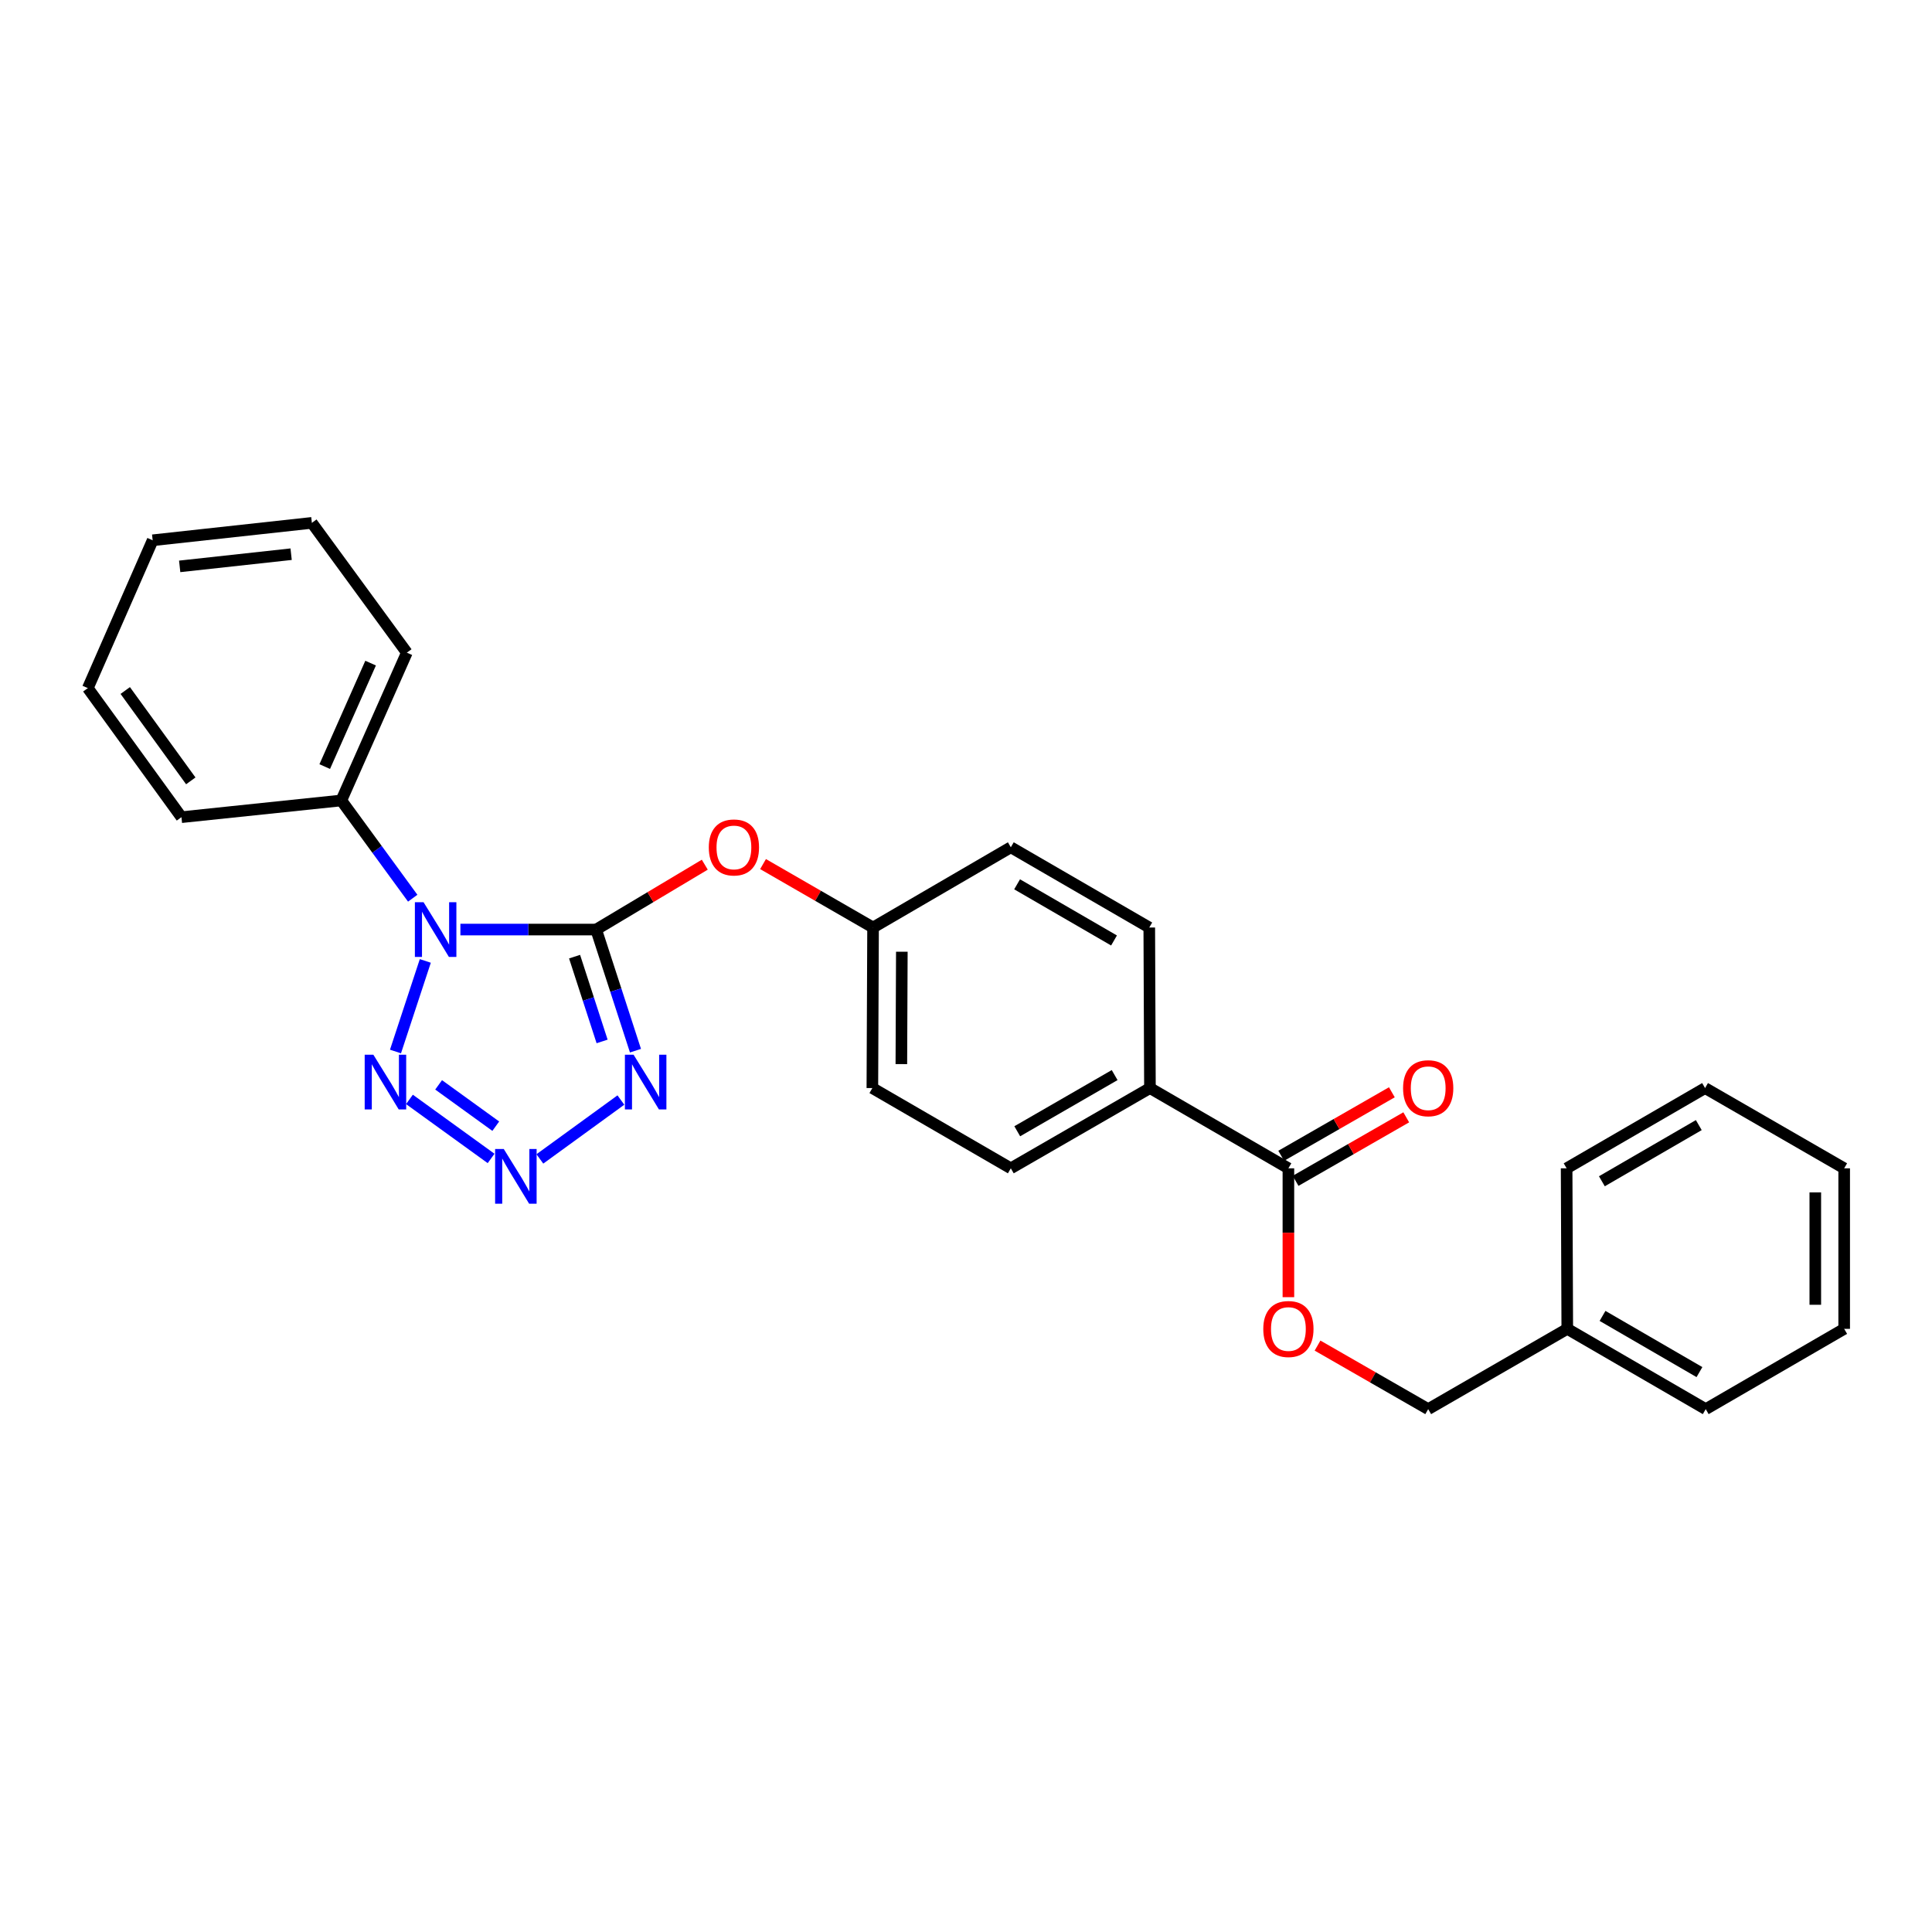 <?xml version='1.0' encoding='iso-8859-1'?>
<svg version='1.1' baseProfile='full'
              xmlns='http://www.w3.org/2000/svg'
                      xmlns:rdkit='http://www.rdkit.org/xml'
                      xmlns:xlink='http://www.w3.org/1999/xlink'
                  xml:space='preserve'
width='1000px' height='1000px' viewBox='0 0 1000 1000'>
<!-- END OF HEADER -->
<rect style='opacity:1.0;fill:#FFFFFF;stroke:none' width='1000' height='1000' x='0' y='0'> </rect>
<path class='bond-0' d='M 308.567,481.137 L 273.434,481.137' style='fill:none;fill-rule:evenodd;stroke:#000000;stroke-width:6px;stroke-linecap:butt;stroke-linejoin:miter;stroke-opacity:1' />
<path class='bond-0' d='M 273.434,481.137 L 238.301,481.137' style='fill:none;fill-rule:evenodd;stroke:#0000FF;stroke-width:6px;stroke-linecap:butt;stroke-linejoin:miter;stroke-opacity:1' />
<path class='bond-1' d='M 308.567,481.137 L 318.744,512.485' style='fill:none;fill-rule:evenodd;stroke:#000000;stroke-width:6px;stroke-linecap:butt;stroke-linejoin:miter;stroke-opacity:1' />
<path class='bond-1' d='M 318.744,512.485 L 328.92,543.833' style='fill:none;fill-rule:evenodd;stroke:#0000FF;stroke-width:6px;stroke-linecap:butt;stroke-linejoin:miter;stroke-opacity:1' />
<path class='bond-1' d='M 297.4,495.158 L 304.524,517.102' style='fill:none;fill-rule:evenodd;stroke:#000000;stroke-width:6px;stroke-linecap:butt;stroke-linejoin:miter;stroke-opacity:1' />
<path class='bond-1' d='M 304.524,517.102 L 311.647,539.045' style='fill:none;fill-rule:evenodd;stroke:#0000FF;stroke-width:6px;stroke-linecap:butt;stroke-linejoin:miter;stroke-opacity:1' />
<path class='bond-4' d='M 308.567,481.137 L 336.682,464.347' style='fill:none;fill-rule:evenodd;stroke:#000000;stroke-width:6px;stroke-linecap:butt;stroke-linejoin:miter;stroke-opacity:1' />
<path class='bond-4' d='M 336.682,464.347 L 364.796,447.557' style='fill:none;fill-rule:evenodd;stroke:#FF0000;stroke-width:6px;stroke-linecap:butt;stroke-linejoin:miter;stroke-opacity:1' />
<path class='bond-3' d='M 220.139,497.375 L 204.707,544.258' style='fill:none;fill-rule:evenodd;stroke:#0000FF;stroke-width:6px;stroke-linecap:butt;stroke-linejoin:miter;stroke-opacity:1' />
<path class='bond-6' d='M 213.626,464.909 L 195.144,439.613' style='fill:none;fill-rule:evenodd;stroke:#0000FF;stroke-width:6px;stroke-linecap:butt;stroke-linejoin:miter;stroke-opacity:1' />
<path class='bond-6' d='M 195.144,439.613 L 176.662,414.317' style='fill:none;fill-rule:evenodd;stroke:#000000;stroke-width:6px;stroke-linecap:butt;stroke-linejoin:miter;stroke-opacity:1' />
<path class='bond-2' d='M 321.375,569.38 L 279.433,599.857' style='fill:none;fill-rule:evenodd;stroke:#0000FF;stroke-width:6px;stroke-linecap:butt;stroke-linejoin:miter;stroke-opacity:1' />
<path class='bond-27' d='M 254.19,599.61 L 211.93,569.053' style='fill:none;fill-rule:evenodd;stroke:#0000FF;stroke-width:6px;stroke-linecap:butt;stroke-linejoin:miter;stroke-opacity:1' />
<path class='bond-27' d='M 256.611,582.911 L 227.029,561.522' style='fill:none;fill-rule:evenodd;stroke:#0000FF;stroke-width:6px;stroke-linecap:butt;stroke-linejoin:miter;stroke-opacity:1' />
<path class='bond-12' d='M 394.951,447.248 L 423.422,463.665' style='fill:none;fill-rule:evenodd;stroke:#FF0000;stroke-width:6px;stroke-linecap:butt;stroke-linejoin:miter;stroke-opacity:1' />
<path class='bond-12' d='M 423.422,463.665 L 451.893,480.083' style='fill:none;fill-rule:evenodd;stroke:#000000;stroke-width:6px;stroke-linecap:butt;stroke-linejoin:miter;stroke-opacity:1' />
<path class='bond-5' d='M 666.873,604.72 L 595.21,563.183' style='fill:none;fill-rule:evenodd;stroke:#000000;stroke-width:6px;stroke-linecap:butt;stroke-linejoin:miter;stroke-opacity:1' />
<path class='bond-8' d='M 666.873,604.72 L 666.873,638.067' style='fill:none;fill-rule:evenodd;stroke:#000000;stroke-width:6px;stroke-linecap:butt;stroke-linejoin:miter;stroke-opacity:1' />
<path class='bond-8' d='M 666.873,638.067 L 666.873,671.414' style='fill:none;fill-rule:evenodd;stroke:#FF0000;stroke-width:6px;stroke-linecap:butt;stroke-linejoin:miter;stroke-opacity:1' />
<path class='bond-9' d='M 670.594,611.203 L 699.231,594.764' style='fill:none;fill-rule:evenodd;stroke:#000000;stroke-width:6px;stroke-linecap:butt;stroke-linejoin:miter;stroke-opacity:1' />
<path class='bond-9' d='M 699.231,594.764 L 727.869,578.325' style='fill:none;fill-rule:evenodd;stroke:#FF0000;stroke-width:6px;stroke-linecap:butt;stroke-linejoin:miter;stroke-opacity:1' />
<path class='bond-9' d='M 663.151,598.237 L 691.788,581.798' style='fill:none;fill-rule:evenodd;stroke:#000000;stroke-width:6px;stroke-linecap:butt;stroke-linejoin:miter;stroke-opacity:1' />
<path class='bond-9' d='M 691.788,581.798 L 720.426,565.359' style='fill:none;fill-rule:evenodd;stroke:#FF0000;stroke-width:6px;stroke-linecap:butt;stroke-linejoin:miter;stroke-opacity:1' />
<path class='bond-17' d='M 176.662,414.317 L 210.583,337.812' style='fill:none;fill-rule:evenodd;stroke:#000000;stroke-width:6px;stroke-linecap:butt;stroke-linejoin:miter;stroke-opacity:1' />
<path class='bond-17' d='M 168.083,396.781 L 191.827,343.228' style='fill:none;fill-rule:evenodd;stroke:#000000;stroke-width:6px;stroke-linecap:butt;stroke-linejoin:miter;stroke-opacity:1' />
<path class='bond-18' d='M 176.662,414.317 L 93.919,422.972' style='fill:none;fill-rule:evenodd;stroke:#000000;stroke-width:6px;stroke-linecap:butt;stroke-linejoin:miter;stroke-opacity:1' />
<path class='bond-7' d='M 595.21,563.183 L 523.198,604.72' style='fill:none;fill-rule:evenodd;stroke:#000000;stroke-width:6px;stroke-linecap:butt;stroke-linejoin:miter;stroke-opacity:1' />
<path class='bond-7' d='M 576.938,556.463 L 526.53,585.539' style='fill:none;fill-rule:evenodd;stroke:#000000;stroke-width:6px;stroke-linecap:butt;stroke-linejoin:miter;stroke-opacity:1' />
<path class='bond-28' d='M 595.21,563.183 L 594.861,480.083' style='fill:none;fill-rule:evenodd;stroke:#000000;stroke-width:6px;stroke-linecap:butt;stroke-linejoin:miter;stroke-opacity:1' />
<path class='bond-13' d='M 681.959,696.475 L 710.596,712.92' style='fill:none;fill-rule:evenodd;stroke:#FF0000;stroke-width:6px;stroke-linecap:butt;stroke-linejoin:miter;stroke-opacity:1' />
<path class='bond-13' d='M 710.596,712.92 L 739.233,729.366' style='fill:none;fill-rule:evenodd;stroke:#000000;stroke-width:6px;stroke-linecap:butt;stroke-linejoin:miter;stroke-opacity:1' />
<path class='bond-10' d='M 594.861,480.083 L 523.198,438.553' style='fill:none;fill-rule:evenodd;stroke:#000000;stroke-width:6px;stroke-linecap:butt;stroke-linejoin:miter;stroke-opacity:1' />
<path class='bond-10' d='M 576.615,486.789 L 526.451,457.718' style='fill:none;fill-rule:evenodd;stroke:#000000;stroke-width:6px;stroke-linecap:butt;stroke-linejoin:miter;stroke-opacity:1' />
<path class='bond-11' d='M 523.198,604.72 L 451.535,563.183' style='fill:none;fill-rule:evenodd;stroke:#000000;stroke-width:6px;stroke-linecap:butt;stroke-linejoin:miter;stroke-opacity:1' />
<path class='bond-14' d='M 451.893,480.083 L 523.198,438.553' style='fill:none;fill-rule:evenodd;stroke:#000000;stroke-width:6px;stroke-linecap:butt;stroke-linejoin:miter;stroke-opacity:1' />
<path class='bond-15' d='M 451.893,480.083 L 451.535,563.183' style='fill:none;fill-rule:evenodd;stroke:#000000;stroke-width:6px;stroke-linecap:butt;stroke-linejoin:miter;stroke-opacity:1' />
<path class='bond-15' d='M 466.789,492.612 L 466.539,550.782' style='fill:none;fill-rule:evenodd;stroke:#000000;stroke-width:6px;stroke-linecap:butt;stroke-linejoin:miter;stroke-opacity:1' />
<path class='bond-16' d='M 739.233,729.366 L 811.22,687.812' style='fill:none;fill-rule:evenodd;stroke:#000000;stroke-width:6px;stroke-linecap:butt;stroke-linejoin:miter;stroke-opacity:1' />
<path class='bond-19' d='M 811.22,687.812 L 882.883,729.366' style='fill:none;fill-rule:evenodd;stroke:#000000;stroke-width:6px;stroke-linecap:butt;stroke-linejoin:miter;stroke-opacity:1' />
<path class='bond-19' d='M 829.469,681.111 L 879.633,710.199' style='fill:none;fill-rule:evenodd;stroke:#000000;stroke-width:6px;stroke-linecap:butt;stroke-linejoin:miter;stroke-opacity:1' />
<path class='bond-20' d='M 811.22,687.812 L 810.879,604.72' style='fill:none;fill-rule:evenodd;stroke:#000000;stroke-width:6px;stroke-linecap:butt;stroke-linejoin:miter;stroke-opacity:1' />
<path class='bond-22' d='M 210.583,337.812 L 161.421,270.634' style='fill:none;fill-rule:evenodd;stroke:#000000;stroke-width:6px;stroke-linecap:butt;stroke-linejoin:miter;stroke-opacity:1' />
<path class='bond-21' d='M 93.919,422.972 L 45.455,356.168' style='fill:none;fill-rule:evenodd;stroke:#000000;stroke-width:6px;stroke-linecap:butt;stroke-linejoin:miter;stroke-opacity:1' />
<path class='bond-21' d='M 98.751,404.172 L 64.826,357.409' style='fill:none;fill-rule:evenodd;stroke:#000000;stroke-width:6px;stroke-linecap:butt;stroke-linejoin:miter;stroke-opacity:1' />
<path class='bond-24' d='M 882.883,729.366 L 954.545,687.812' style='fill:none;fill-rule:evenodd;stroke:#000000;stroke-width:6px;stroke-linecap:butt;stroke-linejoin:miter;stroke-opacity:1' />
<path class='bond-23' d='M 810.879,604.72 L 882.542,563.183' style='fill:none;fill-rule:evenodd;stroke:#000000;stroke-width:6px;stroke-linecap:butt;stroke-linejoin:miter;stroke-opacity:1' />
<path class='bond-23' d='M 829.126,611.424 L 879.29,582.348' style='fill:none;fill-rule:evenodd;stroke:#000000;stroke-width:6px;stroke-linecap:butt;stroke-linejoin:miter;stroke-opacity:1' />
<path class='bond-25' d='M 45.455,356.168 L 79.018,279.646' style='fill:none;fill-rule:evenodd;stroke:#000000;stroke-width:6px;stroke-linecap:butt;stroke-linejoin:miter;stroke-opacity:1' />
<path class='bond-29' d='M 161.421,270.634 L 79.018,279.646' style='fill:none;fill-rule:evenodd;stroke:#000000;stroke-width:6px;stroke-linecap:butt;stroke-linejoin:miter;stroke-opacity:1' />
<path class='bond-29' d='M 150.686,286.848 L 93.004,293.156' style='fill:none;fill-rule:evenodd;stroke:#000000;stroke-width:6px;stroke-linecap:butt;stroke-linejoin:miter;stroke-opacity:1' />
<path class='bond-26' d='M 882.542,563.183 L 954.545,604.72' style='fill:none;fill-rule:evenodd;stroke:#000000;stroke-width:6px;stroke-linecap:butt;stroke-linejoin:miter;stroke-opacity:1' />
<path class='bond-30' d='M 954.545,687.812 L 954.545,604.72' style='fill:none;fill-rule:evenodd;stroke:#000000;stroke-width:6px;stroke-linecap:butt;stroke-linejoin:miter;stroke-opacity:1' />
<path class='bond-30' d='M 939.595,675.348 L 939.595,617.184' style='fill:none;fill-rule:evenodd;stroke:#000000;stroke-width:6px;stroke-linecap:butt;stroke-linejoin:miter;stroke-opacity:1' />
<path  class='atom-1' d='M 219.224 466.977
L 228.504 481.977
Q 229.424 483.457, 230.904 486.137
Q 232.384 488.817, 232.464 488.977
L 232.464 466.977
L 236.224 466.977
L 236.224 495.297
L 232.344 495.297
L 222.384 478.897
Q 221.224 476.977, 219.984 474.777
Q 218.784 472.577, 218.424 471.897
L 218.424 495.297
L 214.744 495.297
L 214.744 466.977
L 219.224 466.977
' fill='#0000FF'/>
<path  class='atom-2' d='M 327.93 545.908
L 337.21 560.908
Q 338.13 562.388, 339.61 565.068
Q 341.09 567.748, 341.17 567.908
L 341.17 545.908
L 344.93 545.908
L 344.93 574.228
L 341.05 574.228
L 331.09 557.828
Q 329.93 555.908, 328.69 553.708
Q 327.49 551.508, 327.13 550.828
L 327.13 574.228
L 323.45 574.228
L 323.45 545.908
L 327.93 545.908
' fill='#0000FF'/>
<path  class='atom-3' d='M 260.753 594.721
L 270.033 609.721
Q 270.953 611.201, 272.433 613.881
Q 273.913 616.561, 273.993 616.721
L 273.993 594.721
L 277.753 594.721
L 277.753 623.041
L 273.873 623.041
L 263.913 606.641
Q 262.753 604.721, 261.513 602.521
Q 260.313 600.321, 259.953 599.641
L 259.953 623.041
L 256.273 623.041
L 256.273 594.721
L 260.753 594.721
' fill='#0000FF'/>
<path  class='atom-4' d='M 193.243 545.908
L 202.523 560.908
Q 203.443 562.388, 204.923 565.068
Q 206.403 567.748, 206.483 567.908
L 206.483 545.908
L 210.243 545.908
L 210.243 574.228
L 206.363 574.228
L 196.403 557.828
Q 195.243 555.908, 194.003 553.708
Q 192.803 551.508, 192.443 550.828
L 192.443 574.228
L 188.763 574.228
L 188.763 545.908
L 193.243 545.908
' fill='#0000FF'/>
<path  class='atom-5' d='M 366.873 438.633
Q 366.873 431.833, 370.233 428.033
Q 373.593 424.233, 379.873 424.233
Q 386.153 424.233, 389.513 428.033
Q 392.873 431.833, 392.873 438.633
Q 392.873 445.513, 389.473 449.433
Q 386.073 453.313, 379.873 453.313
Q 373.633 453.313, 370.233 449.433
Q 366.873 445.553, 366.873 438.633
M 379.873 450.113
Q 384.193 450.113, 386.513 447.233
Q 388.873 444.313, 388.873 438.633
Q 388.873 433.073, 386.513 430.273
Q 384.193 427.433, 379.873 427.433
Q 375.553 427.433, 373.193 430.233
Q 370.873 433.033, 370.873 438.633
Q 370.873 444.353, 373.193 447.233
Q 375.553 450.113, 379.873 450.113
' fill='#FF0000'/>
<path  class='atom-9' d='M 653.873 687.892
Q 653.873 681.092, 657.233 677.292
Q 660.593 673.492, 666.873 673.492
Q 673.153 673.492, 676.513 677.292
Q 679.873 681.092, 679.873 687.892
Q 679.873 694.772, 676.473 698.692
Q 673.073 702.572, 666.873 702.572
Q 660.633 702.572, 657.233 698.692
Q 653.873 694.812, 653.873 687.892
M 666.873 699.372
Q 671.193 699.372, 673.513 696.492
Q 675.873 693.572, 675.873 687.892
Q 675.873 682.332, 673.513 679.532
Q 671.193 676.692, 666.873 676.692
Q 662.553 676.692, 660.193 679.492
Q 657.873 682.292, 657.873 687.892
Q 657.873 693.612, 660.193 696.492
Q 662.553 699.372, 666.873 699.372
' fill='#FF0000'/>
<path  class='atom-10' d='M 726.233 563.263
Q 726.233 556.463, 729.593 552.663
Q 732.953 548.863, 739.233 548.863
Q 745.513 548.863, 748.873 552.663
Q 752.233 556.463, 752.233 563.263
Q 752.233 570.143, 748.833 574.063
Q 745.433 577.943, 739.233 577.943
Q 732.993 577.943, 729.593 574.063
Q 726.233 570.183, 726.233 563.263
M 739.233 574.743
Q 743.553 574.743, 745.873 571.863
Q 748.233 568.943, 748.233 563.263
Q 748.233 557.703, 745.873 554.903
Q 743.553 552.063, 739.233 552.063
Q 734.913 552.063, 732.553 554.863
Q 730.233 557.663, 730.233 563.263
Q 730.233 568.983, 732.553 571.863
Q 734.913 574.743, 739.233 574.743
' fill='#FF0000'/>
</svg>
